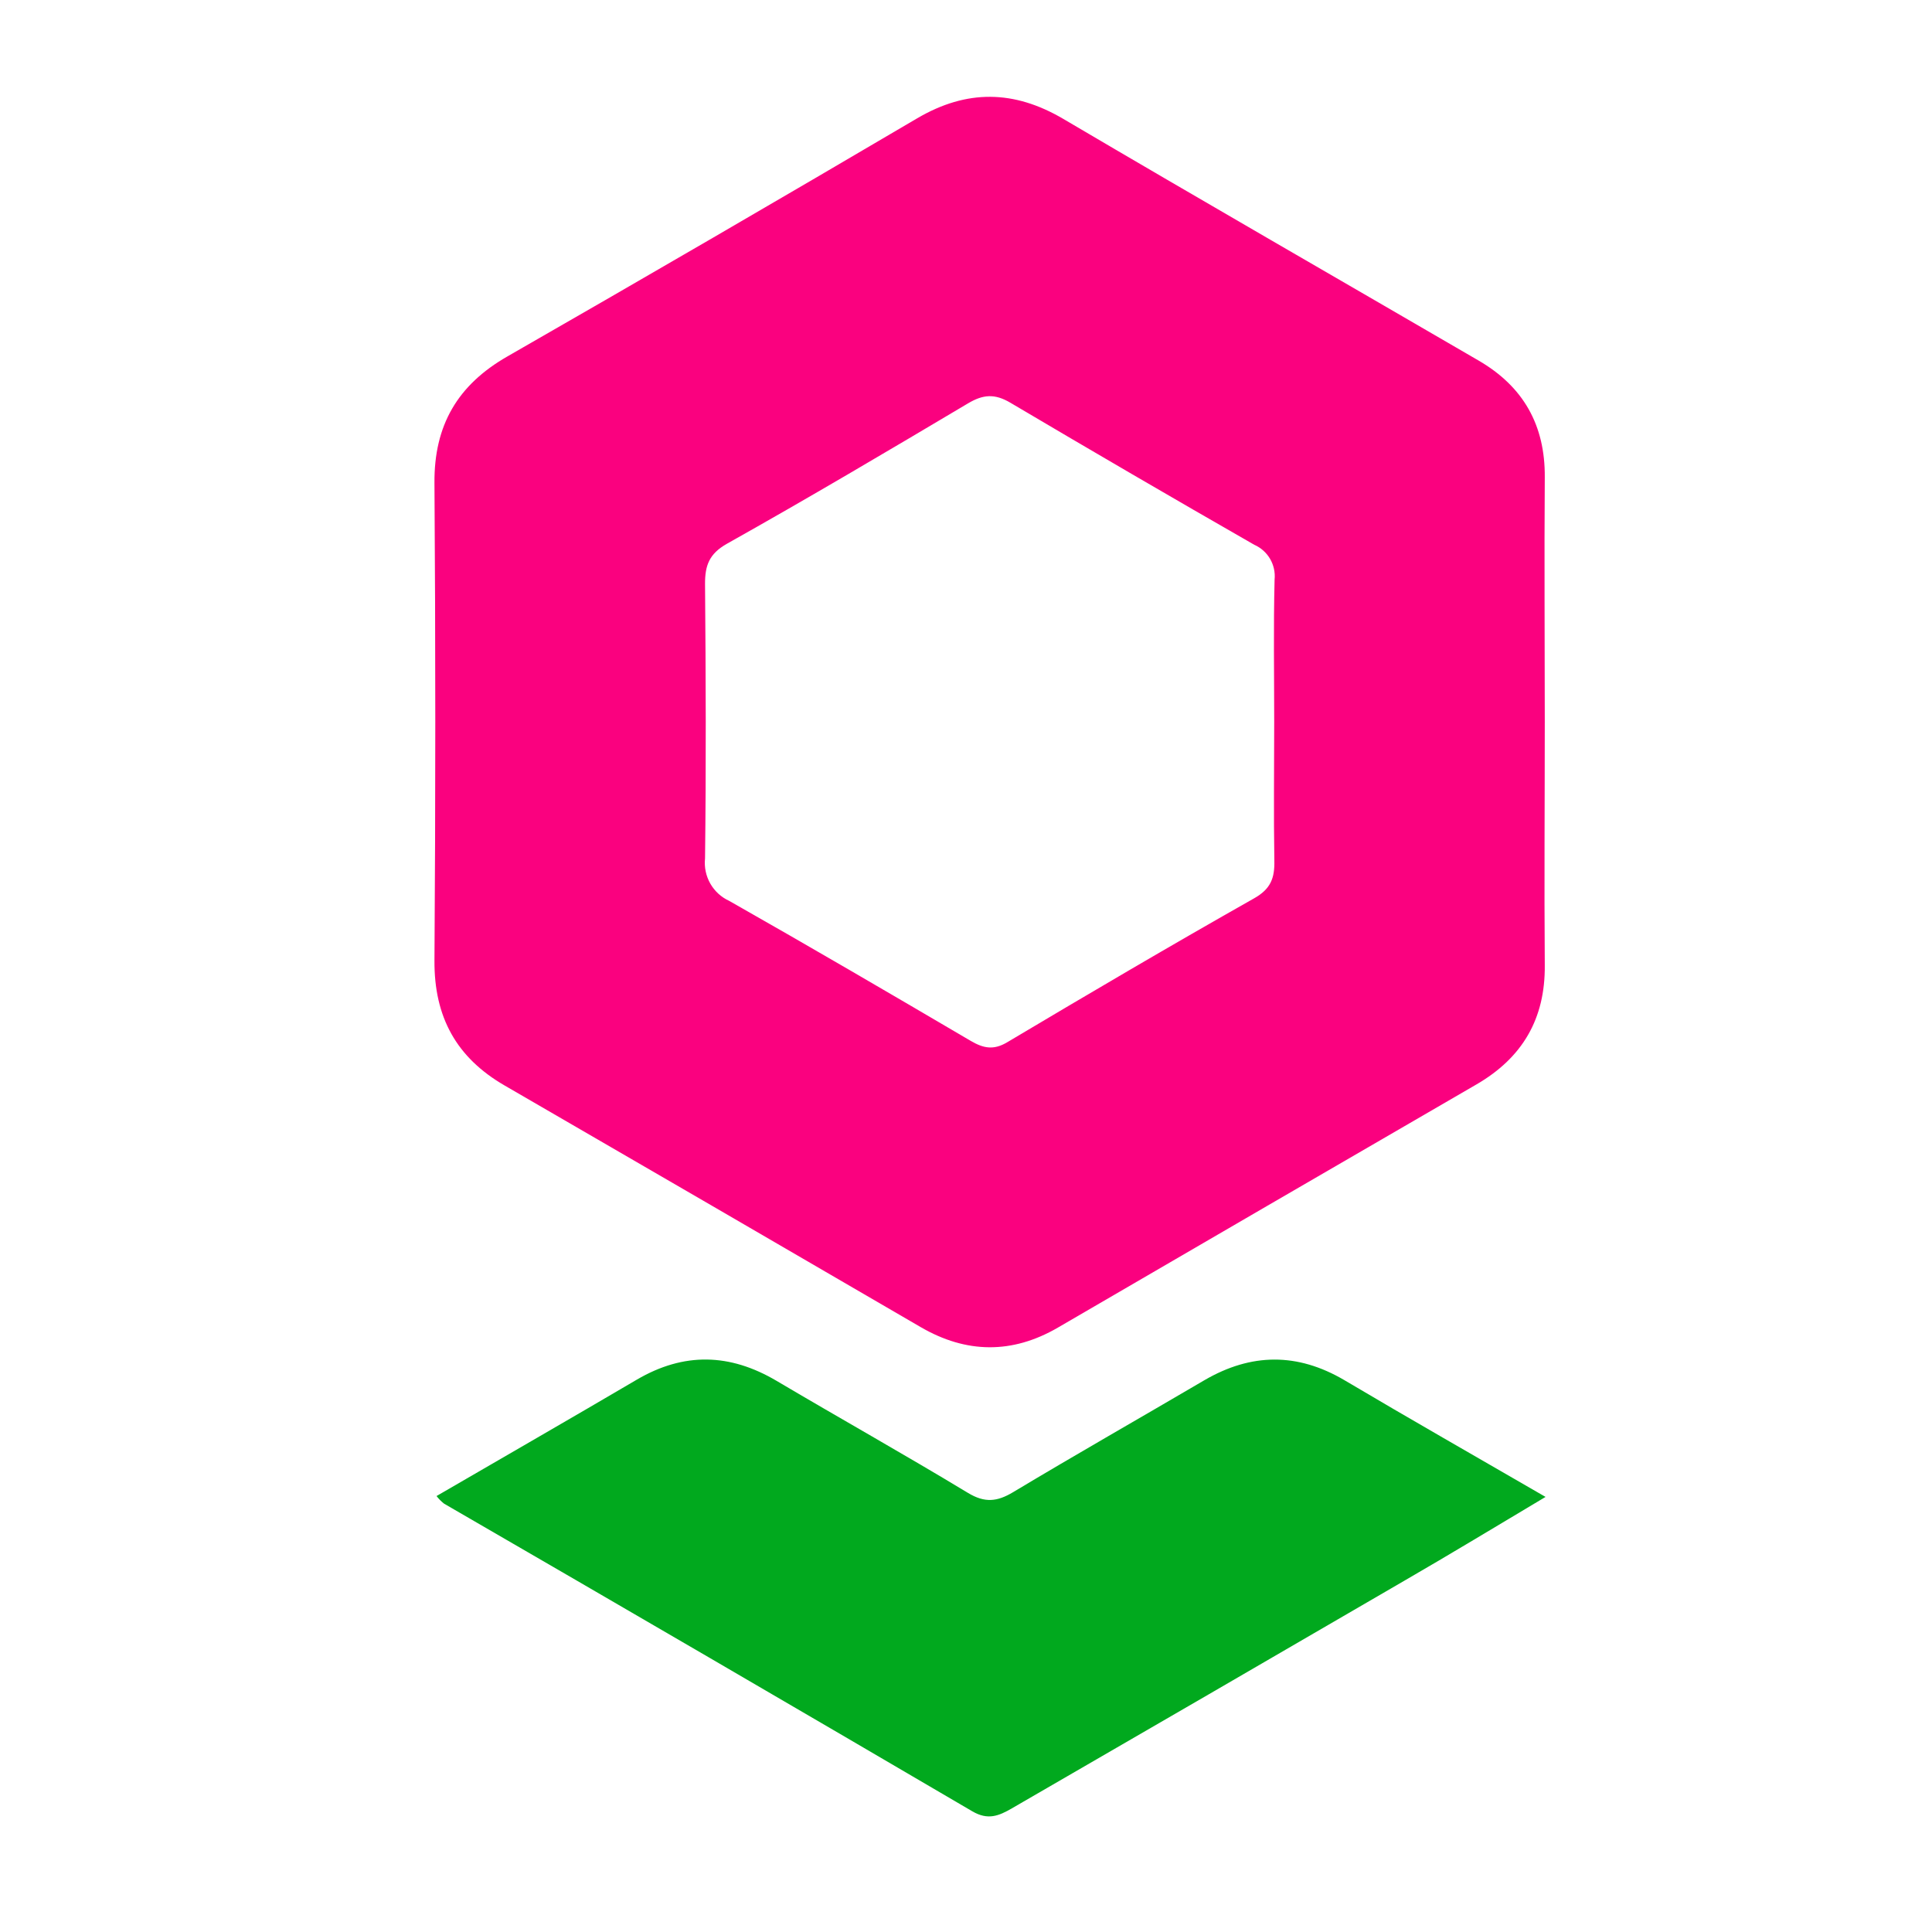 <svg width="40" height="40" viewBox="0 0 40 40" fill="none" xmlns="http://www.w3.org/2000/svg">
<g clip-path="url(#clip0_115_8051)">
<path d="M31.983 14.93C31.983 16.614 31.97 18.299 31.983 19.983C31.994 21.096 31.518 21.9 30.57 22.451C27.679 24.127 24.789 25.806 21.9 27.488C20.957 28.035 20.008 28.026 19.063 27.477C16.195 25.807 13.324 24.14 10.451 22.476C9.45 21.898 8.988 21.058 8.995 19.89C9.018 16.595 9.018 13.299 8.995 10.002C8.985 8.801 9.477 7.968 10.506 7.379C13.344 5.751 16.173 4.107 18.992 2.448C20.014 1.849 20.991 1.861 22.01 2.459C24.87 4.144 27.746 5.797 30.613 7.465C31.537 8.002 31.992 8.799 31.983 9.884C31.971 11.563 31.983 13.246 31.983 14.93ZM26.381 14.947C26.381 13.964 26.364 12.982 26.389 11.999C26.404 11.85 26.371 11.701 26.296 11.571C26.22 11.442 26.107 11.34 25.97 11.28C24.281 10.312 22.599 9.332 20.922 8.34C20.594 8.145 20.354 8.165 20.039 8.353C18.385 9.336 16.725 10.318 15.05 11.258C14.684 11.465 14.595 11.706 14.597 12.092C14.613 13.986 14.62 15.882 14.597 17.772C14.578 17.953 14.616 18.136 14.706 18.294C14.796 18.452 14.934 18.577 15.098 18.652C16.774 19.603 18.438 20.575 20.099 21.551C20.358 21.702 20.568 21.749 20.853 21.579C22.547 20.571 24.248 19.57 25.965 18.599C26.311 18.404 26.392 18.178 26.384 17.819C26.368 16.864 26.381 15.906 26.381 14.947Z" fill="#FA017F"/>
<path d="M9.038 30.974C10.427 30.167 11.81 29.372 13.185 28.564C14.162 27.991 15.113 28.019 16.078 28.589C17.395 29.368 18.73 30.116 20.041 30.909C20.39 31.12 20.644 31.092 20.975 30.894C22.288 30.106 23.617 29.35 24.939 28.574C25.905 28.012 26.86 28.002 27.833 28.574C29.187 29.377 30.554 30.155 31.999 30.992C30.997 31.589 30.044 32.167 29.074 32.728C26.368 34.302 23.66 35.873 20.95 37.44C20.679 37.597 20.454 37.69 20.132 37.502C16.491 35.368 12.845 33.245 9.193 31.131C9.135 31.085 9.083 31.032 9.038 30.974Z" fill="#01A91E"/>
</g>
<defs>
<clipPath id="clip0_115_8051">
<rect width="23" height="35.613" fill="white" transform="translate(9 2)"/>
</clipPath>
</defs>
</svg>
